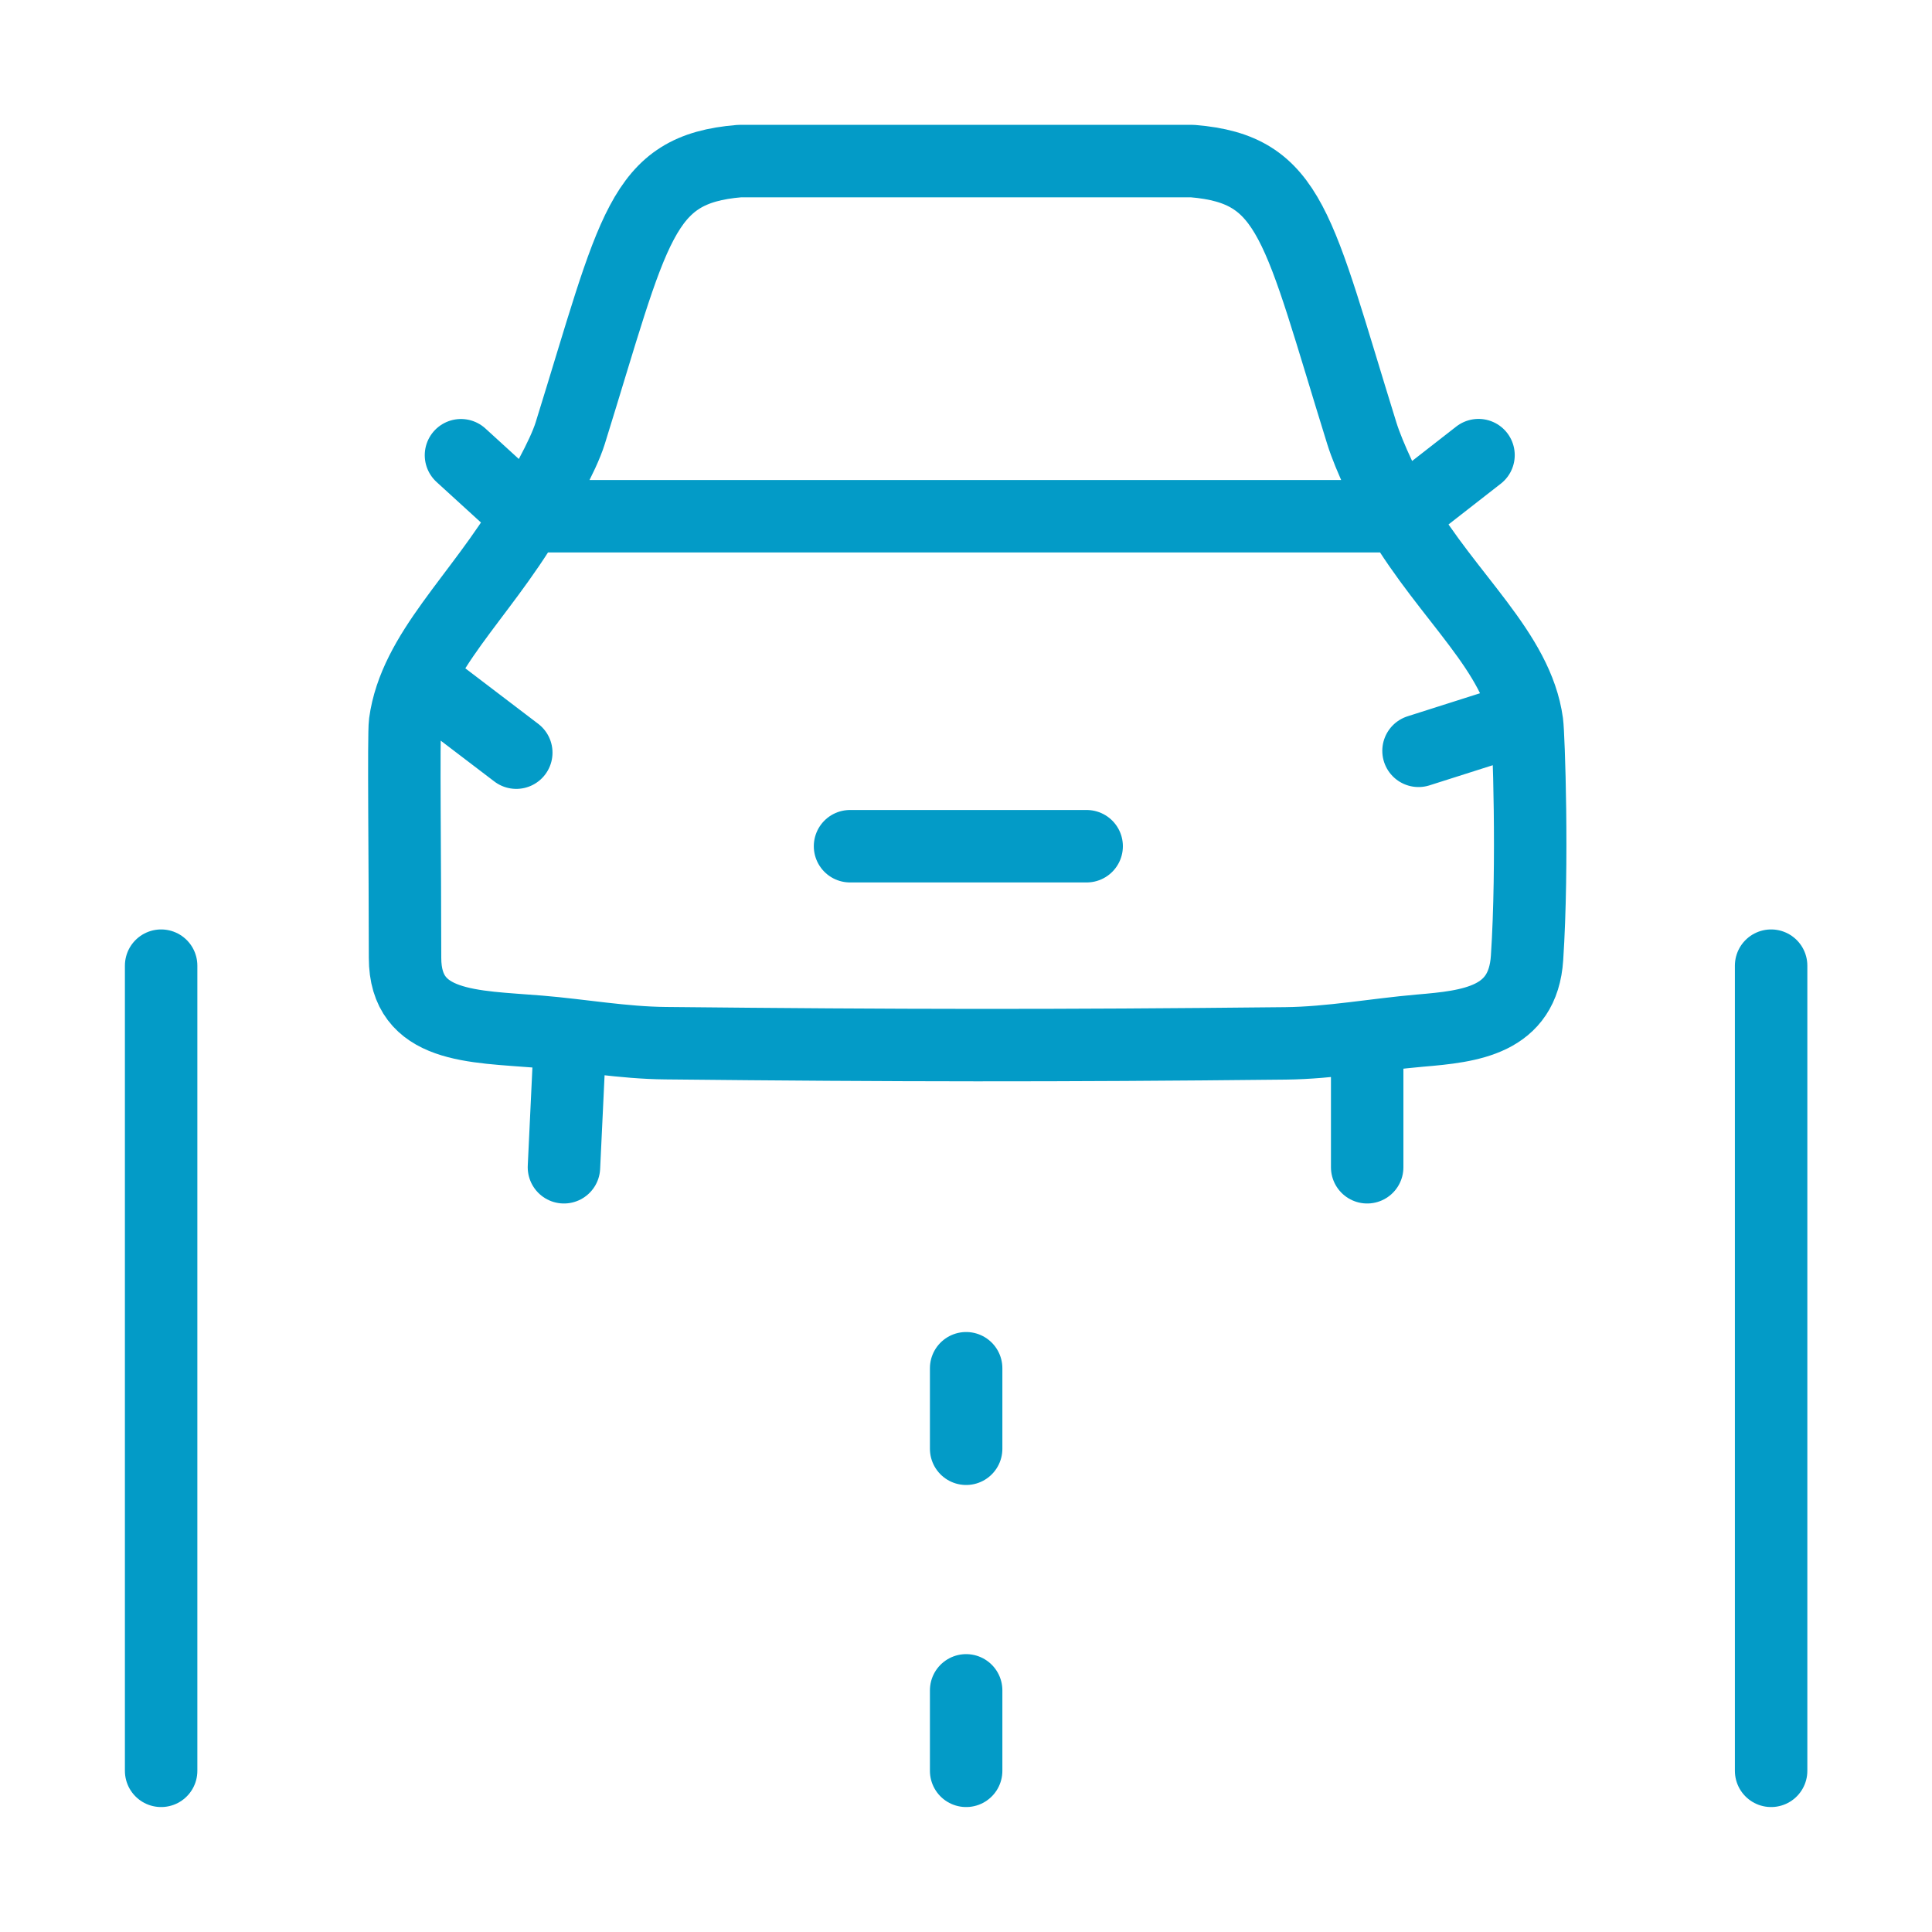 <svg xmlns="http://www.w3.org/2000/svg" width="40" height="40" viewBox="0 0 40 40" fill="none"><path d="M3.336 36.663V19.993M36.669 36.663V19.993M20.003 36.663V34.997M20.003 29.995V28.328M9.544 9.425L10.928 10.688M10.928 10.688C11.194 10.242 11.653 9.458 11.806 8.968C13.138 4.685 13.256 3.505 15.311 3.335H24.689C26.746 3.505 26.863 4.685 28.194 8.968C28.346 9.458 28.724 10.242 28.989 10.688M10.928 10.688C9.921 12.388 8.586 13.5 8.386 14.967C8.353 15.208 8.386 17.887 8.386 19.83C8.386 21.29 9.793 21.247 11.163 21.36C12.034 21.432 12.906 21.59 13.779 21.598C18.623 21.648 21.826 21.653 26.616 21.602C27.543 21.592 28.476 21.418 29.399 21.338C30.441 21.25 31.533 21.133 31.616 19.83C31.744 17.888 31.649 15.208 31.616 14.967C31.416 13.5 29.998 12.388 28.989 10.688M28.989 10.688H10.929M28.989 10.688L30.611 9.423M8.676 14.05L10.689 15.583M17.599 17.52H22.498M29.369 15.545L31.594 14.837M11.806 21.425L11.676 24.167M28.306 21.462V24.167" stroke="#039BC7" stroke-width="1.5" stroke-linecap="round" stroke-linejoin="round"></path></svg>